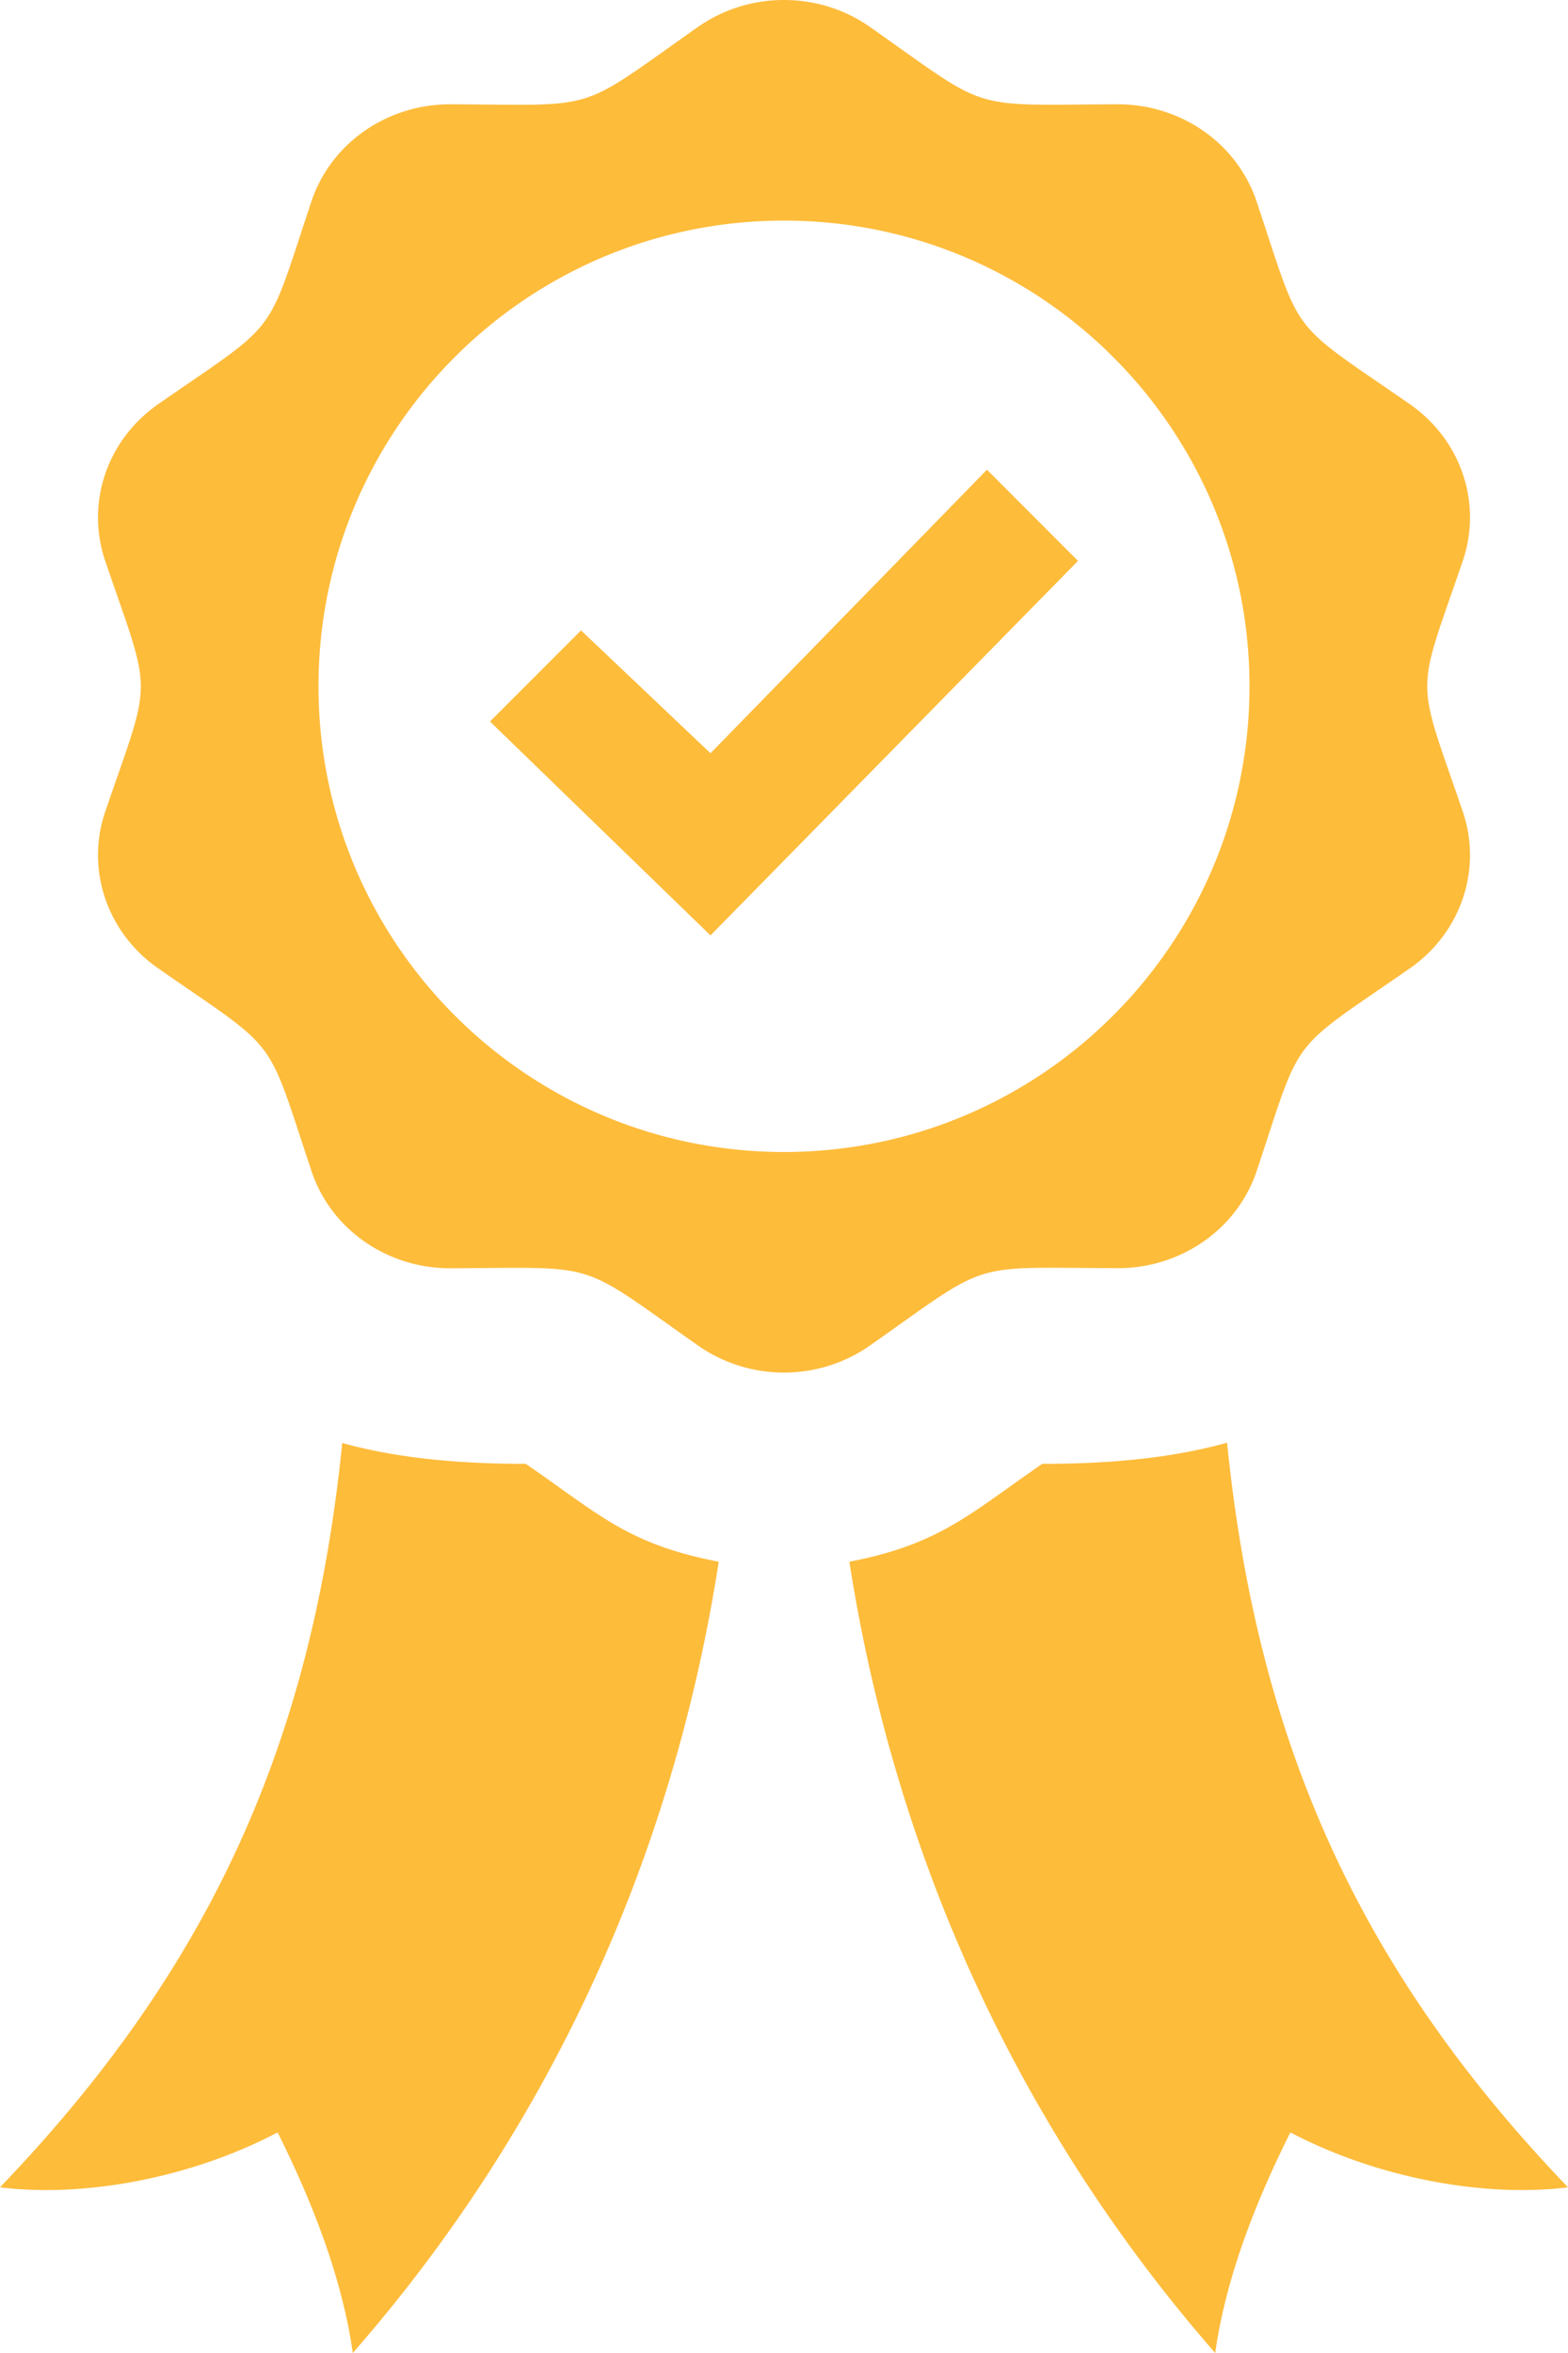<?xml version="1.0" encoding="UTF-8"?> <svg xmlns="http://www.w3.org/2000/svg" width="64" height="96"><path d="M29 38.164l-9-8.728 3.716-3.716L29 30.732l11.284-11.568L44 22.884l-15 15.28zm30.704-15.276c-1.928 5.64-1.936 4.556 0 10.22.2.588.296 1.188.296 1.78 0 1.796-.888 3.532-2.46 4.624-5.024 3.48-4.36 2.604-6.248 8.268-.792 2.364-3.08 3.96-5.66 3.96h-.012c-6.196-.02-5.12-.352-10.112 3.156A6.095 6.095 0 0 1 32 56a6.098 6.098 0 0 1-3.504-1.1c-4.996-3.512-3.92-3.176-10.112-3.156h-.016c-2.58 0-4.864-1.596-5.652-3.96-1.892-5.668-1.244-4.792-6.248-8.268C4.888 38.42 4 36.684 4 34.888c0-.592.096-1.192.296-1.776 1.932-5.644 1.936-4.556 0-10.22A5.52 5.52 0 0 1 4 21.112c0-1.8.888-3.532 2.464-4.628 5.004-3.472 4.356-2.592 6.248-8.268.788-2.364 3.076-3.96 5.652-3.96h.016c6.18.02 5.084.38 10.112-3.16A6.116 6.116 0 0 1 32 0c1.232 0 2.46.364 3.504 1.096 4.992 3.512 3.92 3.18 10.112 3.16h.012c2.584 0 4.868 1.596 5.66 3.96 1.892 5.664 1.228 4.788 6.248 8.268C59.112 17.576 60 19.312 60 21.108c0 .592-.096 1.196-.296 1.78zM51 28c0-10.492-8.508-19-19-19s-19 8.508-19 19 8.508 19 19 19 19-8.512 19-19zM21.46 59.724c-3.064 0-5.484-.296-7.492-.852C12.736 71.144 8.532 80.352 0 89.24c3.416.428 7.8-.376 11.332-2.24 1.268 2.544 2.6 5.72 3.068 9 8.036-9.196 13.064-20.216 14.936-32.284-3.772-.724-4.936-1.984-7.876-3.992zm21.08 0c-2.948 2.028-4.172 3.28-7.872 3.992C36.548 75.784 41.572 86.804 49.6 96c.464-3.28 1.796-6.456 3.068-9C56.2 88.86 60.584 89.668 64 89.24c-8.52-8.876-12.672-18.124-13.916-30.38-2.012.564-4.448.864-7.544.864z" fill="#FEBC3B" fill-rule="evenodd"></path></svg> 